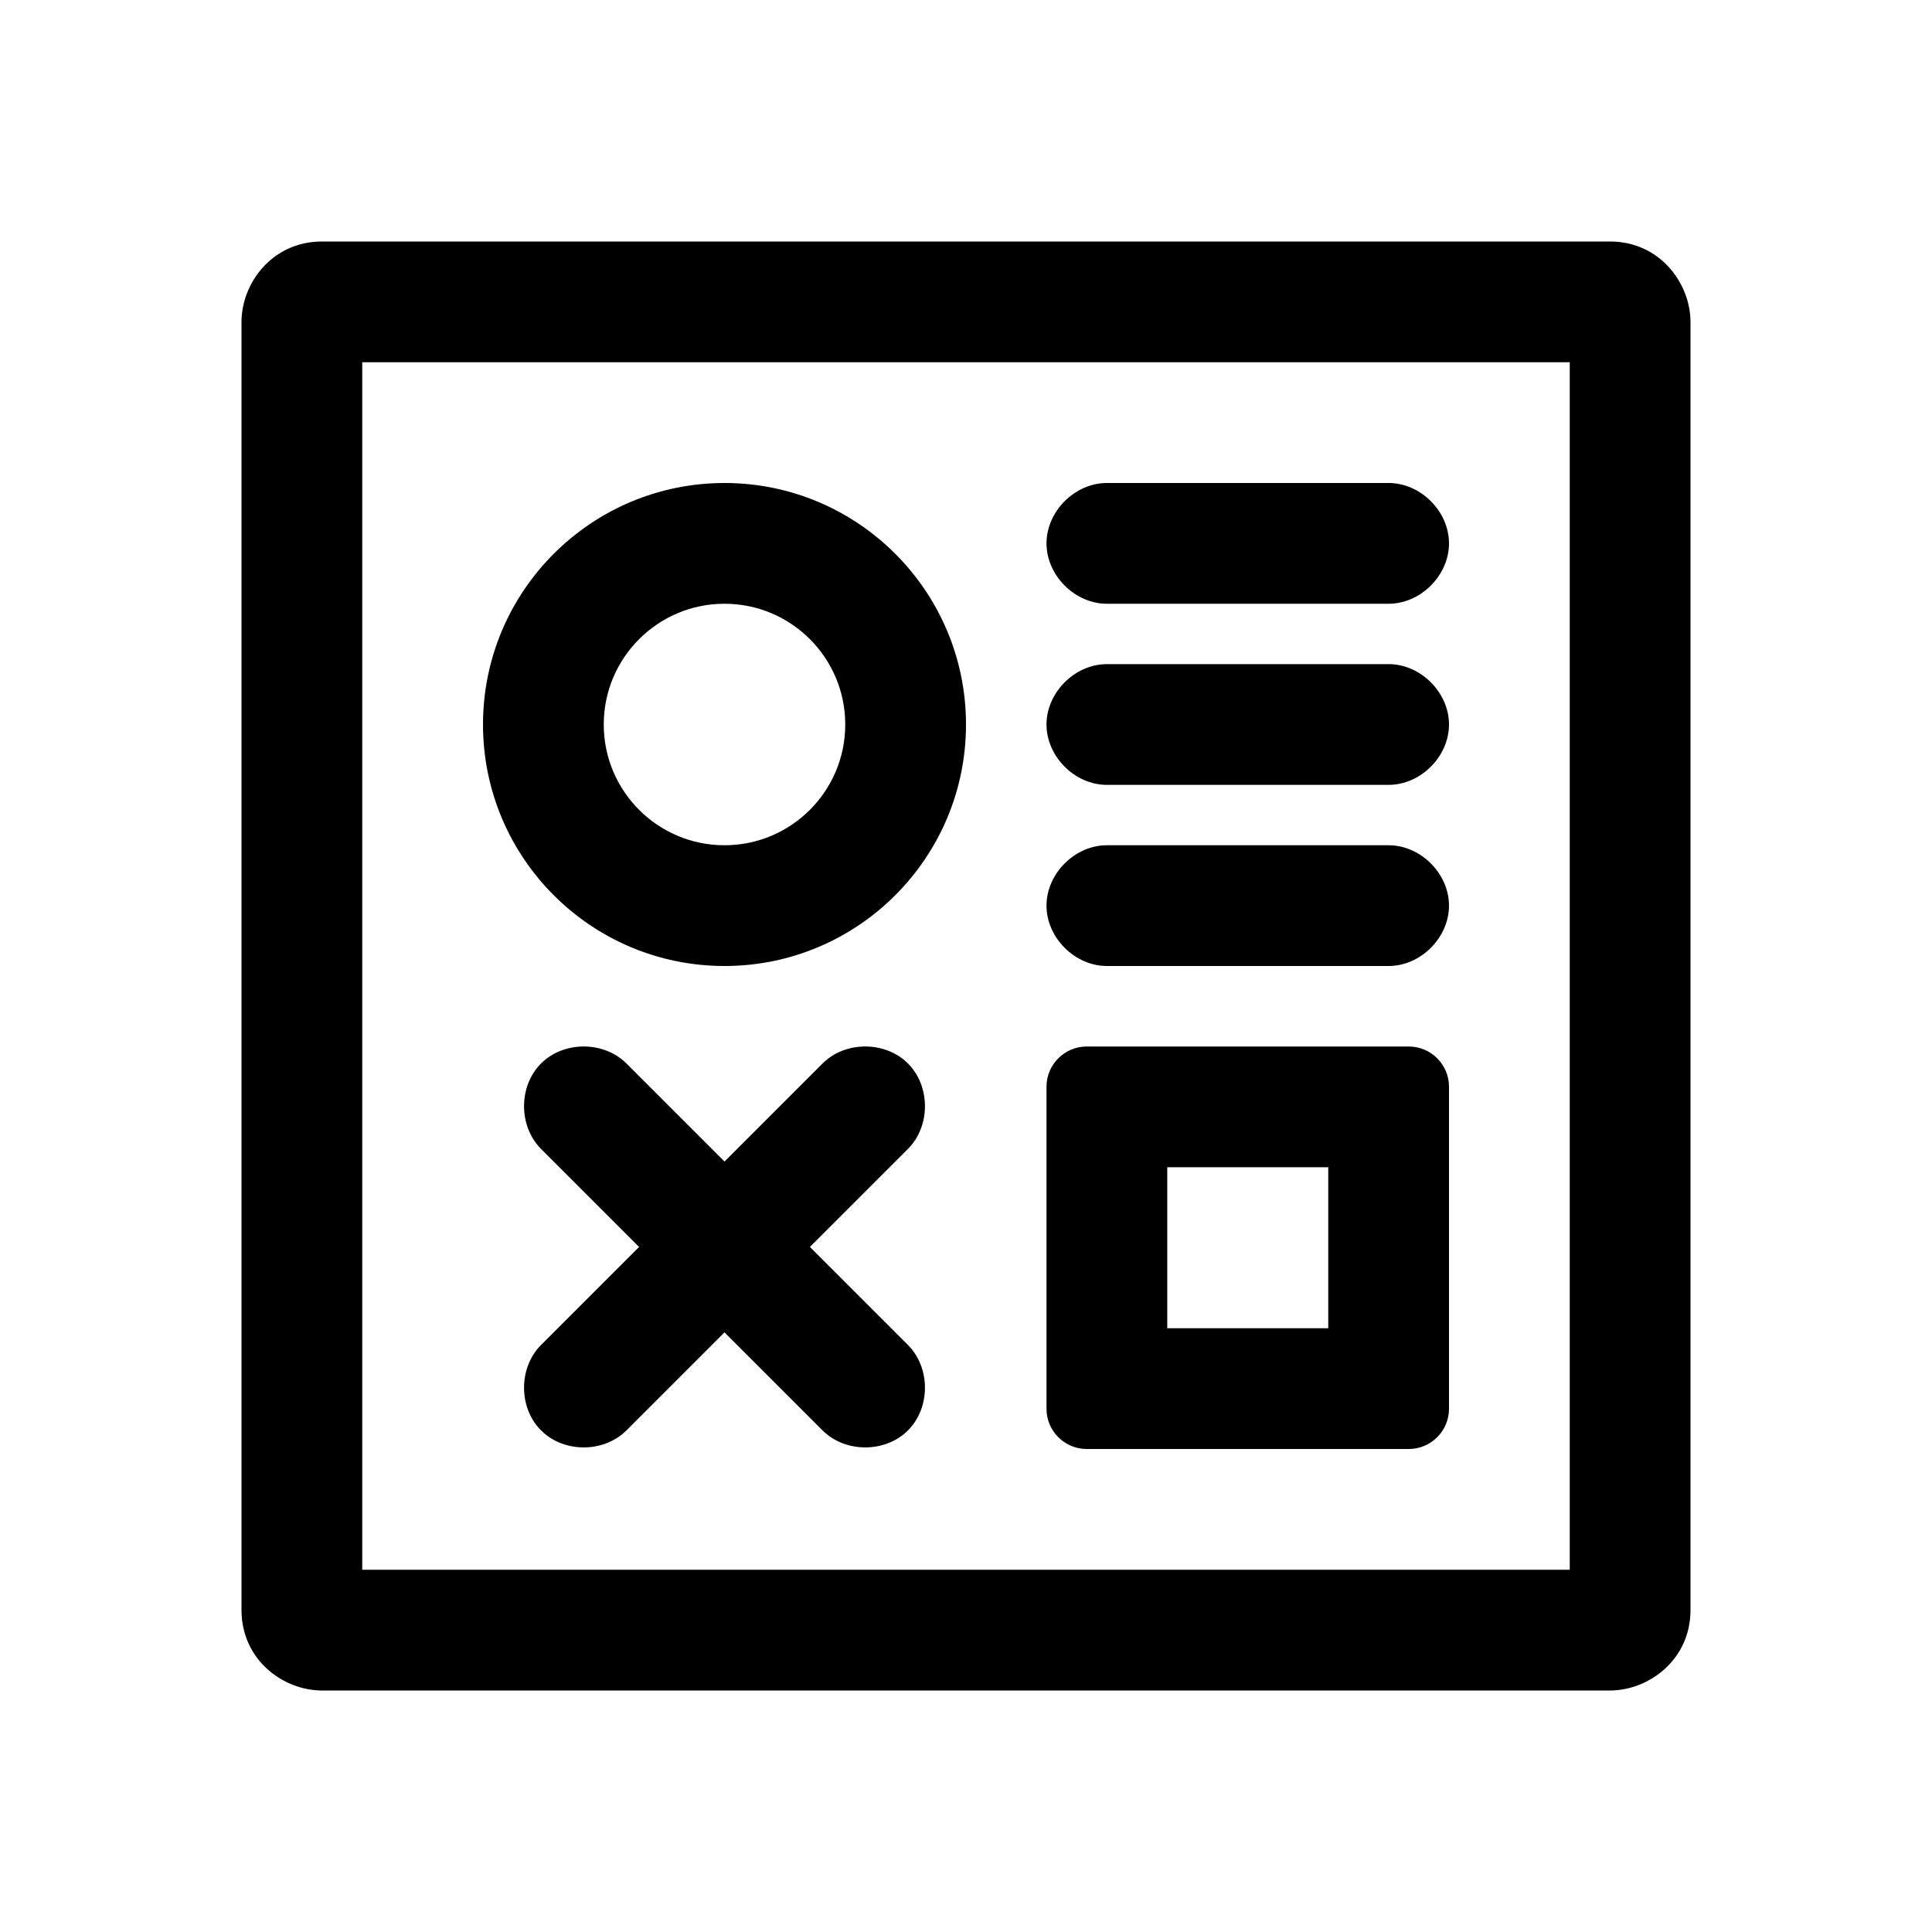 <?xml version="1.0" encoding="UTF-8"?> <svg xmlns="http://www.w3.org/2000/svg" clip-rule="evenodd" fill-rule="evenodd" stroke-linejoin="round" stroke-miterlimit="2" viewBox="0 0 24 24"><path d="m21 4c0-.478-.379-1-1-1h-16c-.62 0-1 .519-1 1v16c0 .621.52 1 1 1h16c.478 0 1-.379 1-1zm-16.5.5h15v15h-15zm13.5 9c0-.276-.224-.5-.5-.5h-4c-.276 0-.5.224-.5.5v4c0 .276.224.5.5.5h4c.276 0 .5-.224.5-.5zm-10.061 1.99-1.218-1.218c-.281-.281-.282-.779 0-1.061s.78-.281 1.061 0l1.218 1.218 1.218-1.218c.281-.281.779-.282 1.061 0s.281.78 0 1.061l-1.218 1.218 1.218 1.218c.281.281.282.779 0 1.061s-.78.281-1.061 0l-1.218-1.218-1.218 1.218c-.281.281-.779.282-1.061 0s-.281-.78 0-1.061zm8.561-.99v2h-2v-2zm-7.5-8.5c1.656 0 3 1.344 3 3s-1.344 3-3 3-3-1.344-3-3 1.344-3 3-3zm9 5.25c0-.399-.353-.75-.75-.75-1.153 0-2.347 0-3.5 0-.397 0-.75.351-.75.75s.353.75.75.75h3.5c.397 0 .75-.351.75-.75zm-9-3.75c-.828 0-1.5.672-1.5 1.5s.672 1.5 1.5 1.5 1.5-.672 1.5-1.5-.672-1.5-1.5-1.5zm9 1.5c0-.399-.353-.75-.75-.75-1.153 0-2.347 0-3.5 0-.397 0-.75.351-.75.75s.353.75.75.75h3.5c.397 0 .75-.351.75-.75zm0-2.25c0-.399-.353-.75-.75-.75-1.153 0-2.347 0-3.5 0-.397 0-.75.351-.75.75s.353.75.75.75h3.5c.397 0 .75-.351.75-.75z" fill-rule="nonzero"></path></svg> 